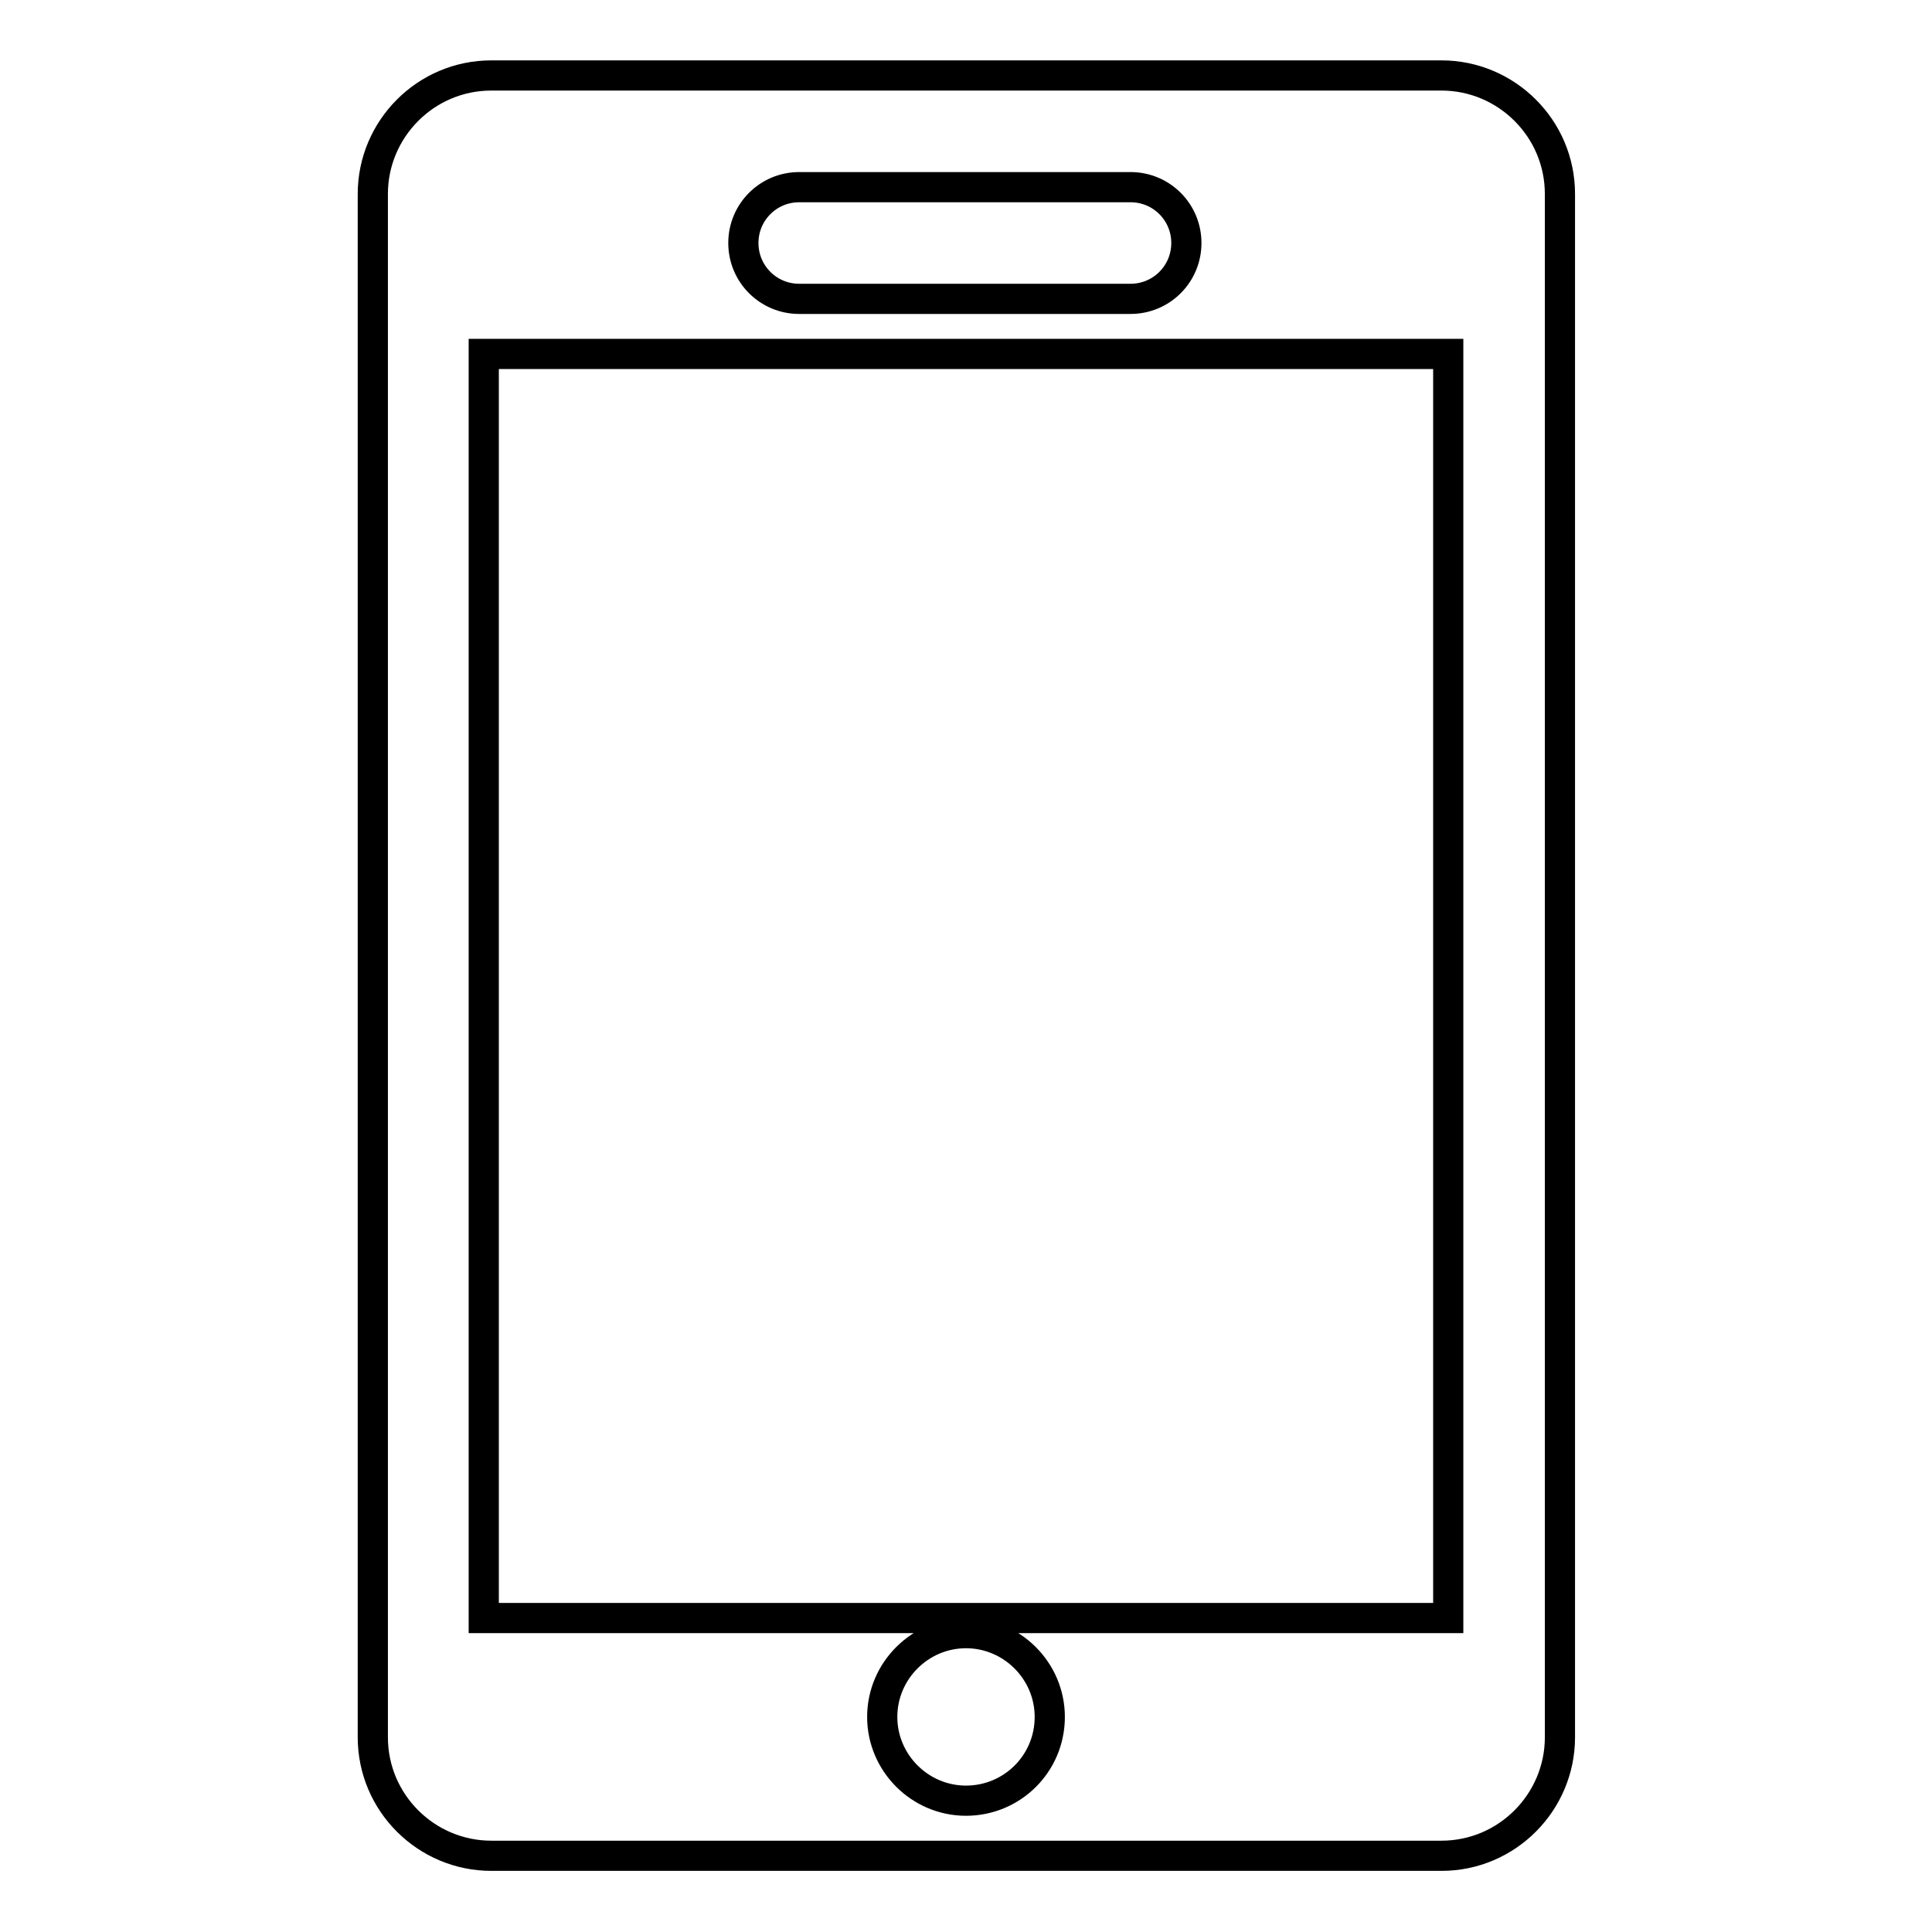<?xml version="1.0" encoding="utf-8"?>
<!-- Svg Vector Icons : http://www.onlinewebfonts.com/icon -->
<!DOCTYPE svg PUBLIC "-//W3C//DTD SVG 1.1//EN" "http://www.w3.org/Graphics/SVG/1.1/DTD/svg11.dtd">
<svg version="1.1" xmlns="http://www.w3.org/2000/svg" xmlns:xlink="http://www.w3.org/1999/xlink" x="0px" y="0px" viewBox="0 0 256 256" enable-background="new 0 0 256 256" xml:space="preserve">
<g> <path stroke-width="4" fill-opacity="0" stroke="#000000"  d="M191,10H65.1c-8.7,0-15.7,7.1-15.7,15.7v204.5c0,8.7,7.1,15.7,15.7,15.7h125.9c8.7,0,15.7-7.1,15.7-15.7 V25.7C206.7,17,199.6,10,191,10z M105.9,24.8h43.9c4.1,0,7.4,3.3,7.4,7.4s-3.3,7.4-7.4,7.4h-43.9c-4.1,0-7.4-3.3-7.4-7.4 S101.8,24.8,105.9,24.8z M128,238.6c-6.1,0-11.1-5-11.1-11.1c0-6.1,5-11.1,11.1-11.1c6.1,0,11.1,5,11.1,11.1 C139.1,233.7,134.1,238.6,128,238.6z M191.9,214.4H64.1V46.9h127.8L191.9,214.4L191.9,214.4z"/></g>
</svg>